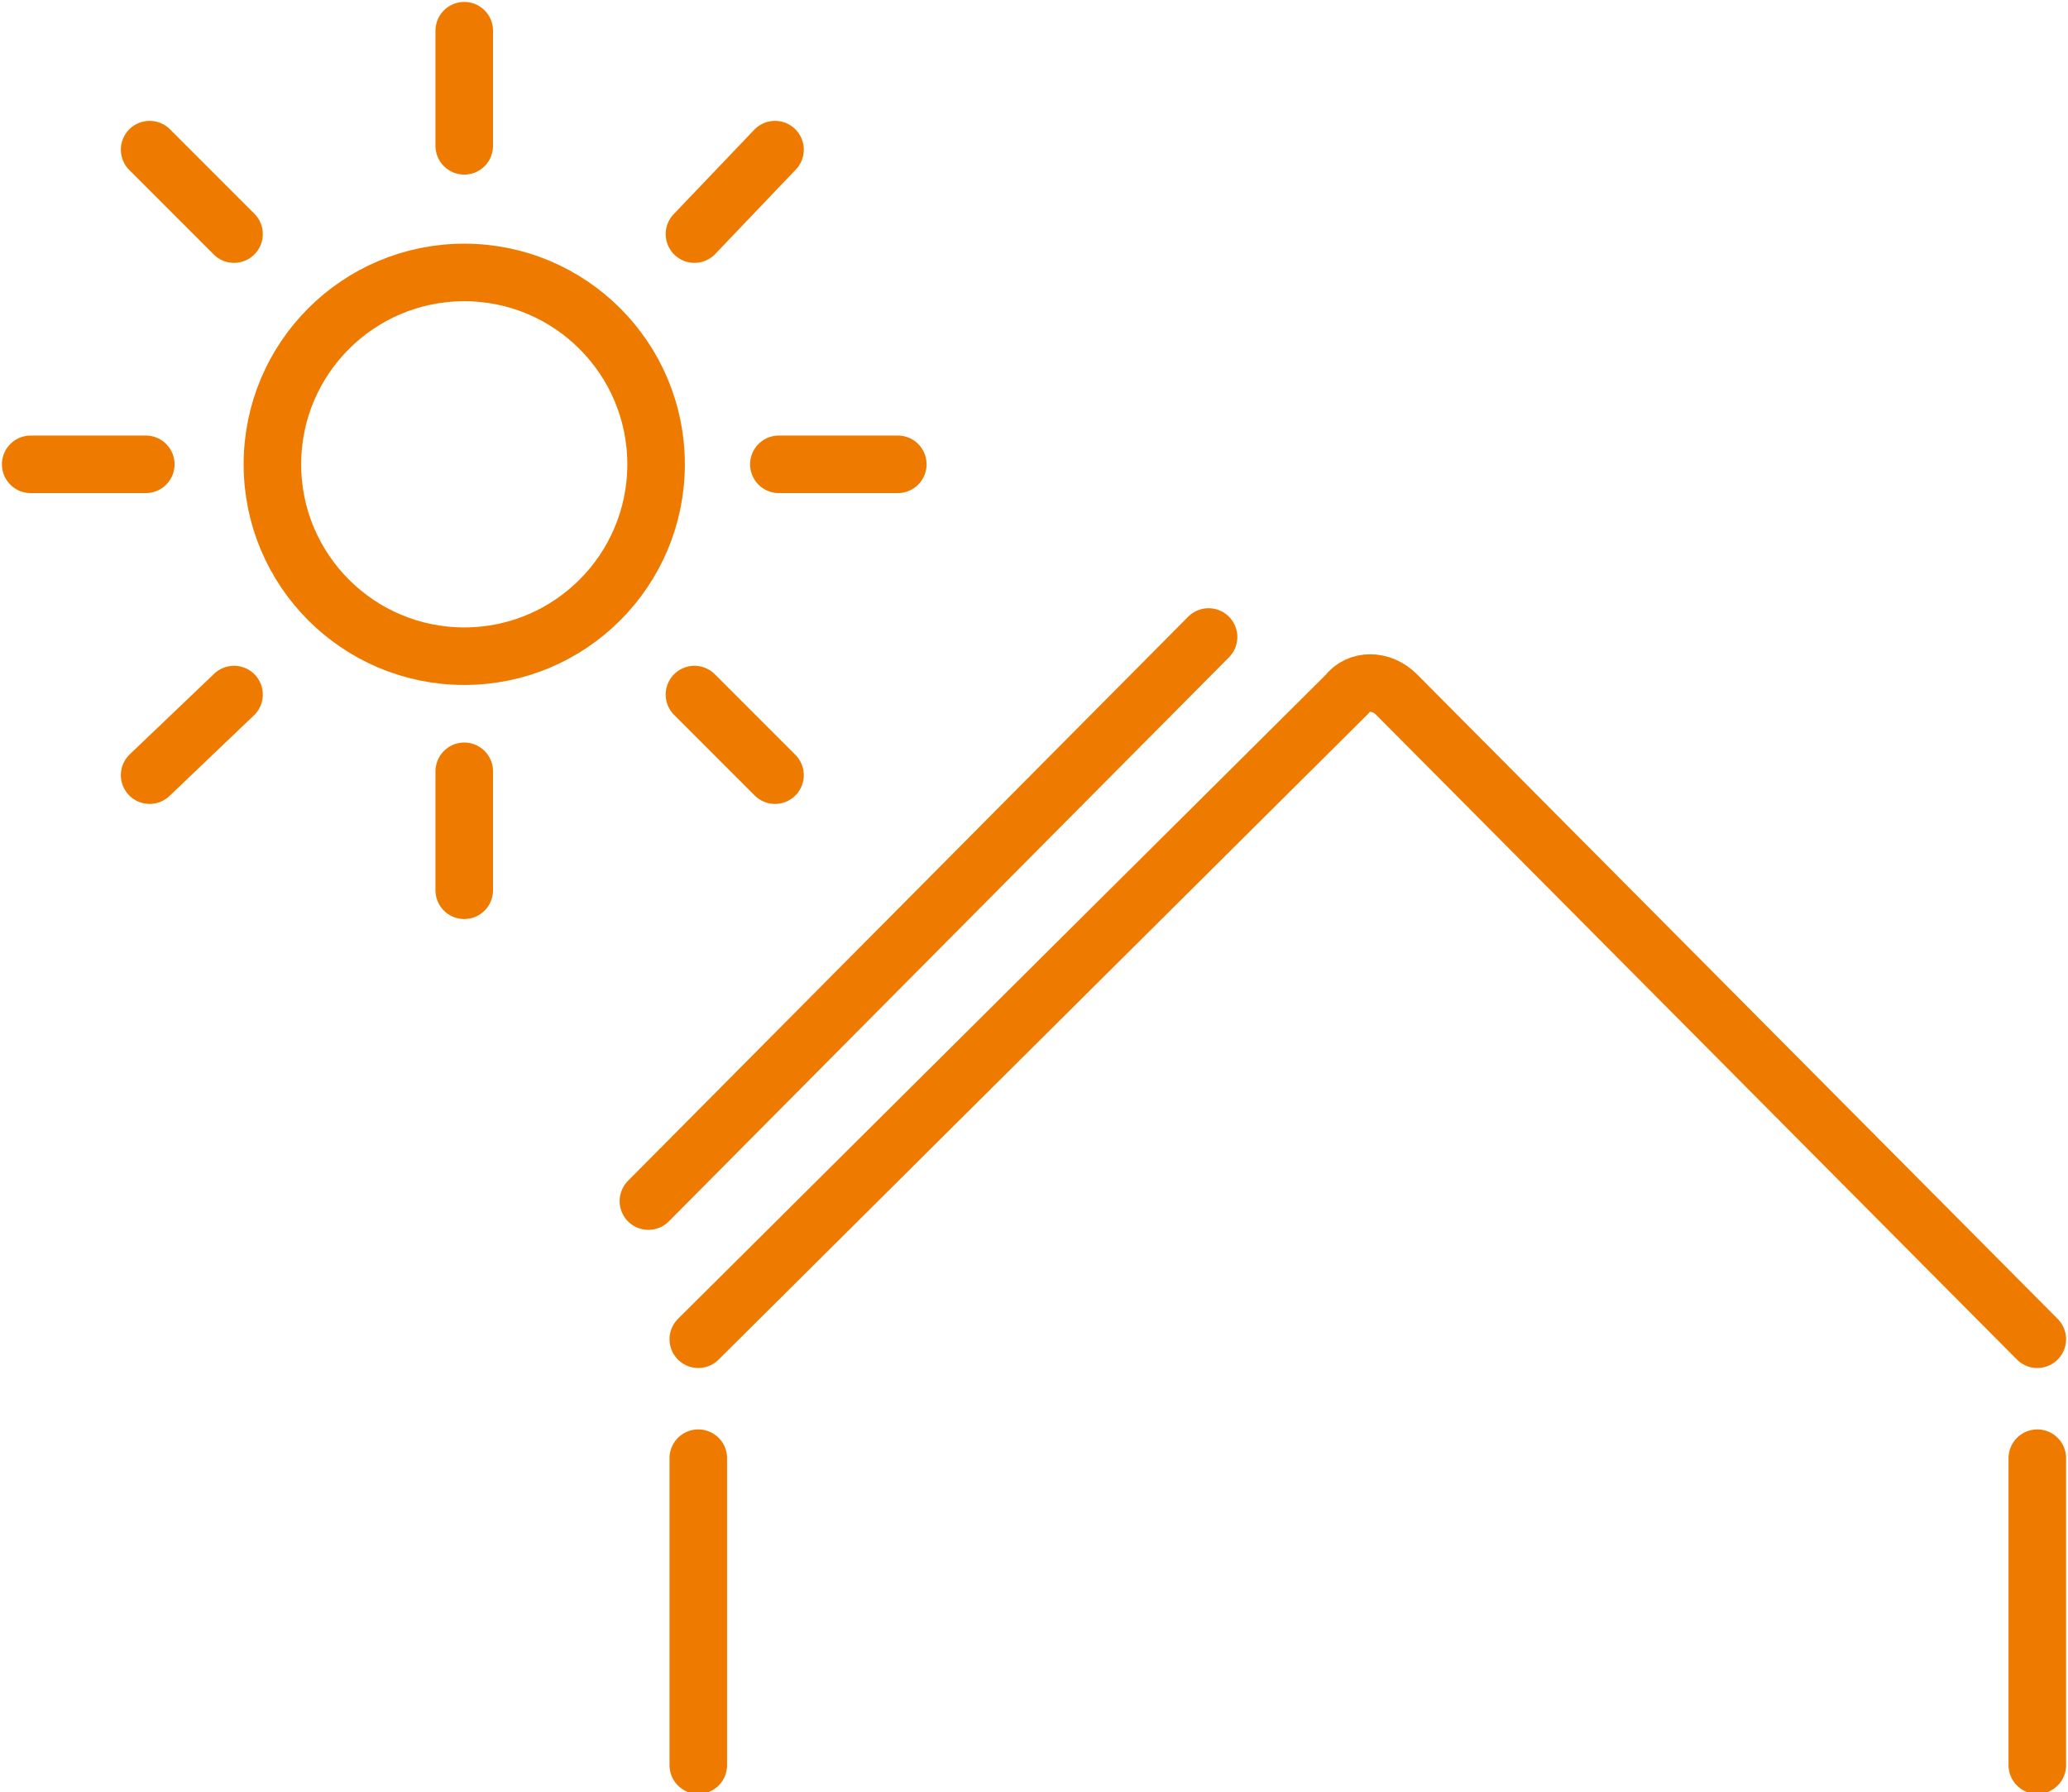 <?xml version="1.0" encoding="utf-8"?>
<!-- Generator: Adobe Illustrator 26.0.3, SVG Export Plug-In . SVG Version: 6.00 Build 0)  -->
<svg version="1.1" xmlns="http://www.w3.org/2000/svg" xmlns:xlink="http://www.w3.org/1999/xlink" x="0px" y="0px"
	 viewBox="0 0 53.9 46.7" style="enable-background:new 0 0 53.9 46.7;" xml:space="preserve">
<style type="text/css">
	.st0{display:none;}
	.st1{display:inline;}
	.st2{fill:none;stroke:#EF7A00;stroke-width:1.5;stroke-linecap:round;stroke-miterlimit:10;}
</style>
<g id="レイヤー_1" class="st0">
	<g class="st1">
		<path d="M35.3,24.1h-3.5c-0.8,0-1.5-0.7-1.5-1.5v-1.7c0-0.8,0.7-1.5,1.5-1.5h3.5c0.8,0,1.5,0.7,1.5,1.5v1.7
			C36.8,23.4,36.1,24.1,35.3,24.1z M31.7,20.4c-0.3,0-0.5,0.2-0.5,0.5v1.7c0,0.3,0.2,0.5,0.5,0.5h3.5c0.3,0,0.5-0.2,0.5-0.5v-1.7
			c0-0.3-0.2-0.5-0.5-0.5H31.7z"/>
		<path d="M16.7,24.1h-1.8c-0.8,0-1.5-0.7-1.5-1.5v-1.7c0-0.8,0.7-1.5,1.5-1.5h1.8c0.8,0,1.5,0.7,1.5,1.5v1.7
			C18.2,23.4,17.6,24.1,16.7,24.1z M14.9,20.4c-0.3,0-0.5,0.2-0.5,0.5v1.7c0,0.3,0.2,0.5,0.5,0.5h1.8c0.3,0,0.5-0.2,0.5-0.5v-1.7
			c0-0.3-0.2-0.5-0.5-0.5H14.9z"/>
		<path d="M28,24.1h-6.8c-0.8,0-1.5-0.7-1.5-1.5v-1.7c0-0.8,0.7-1.5,1.5-1.5H28c0.8,0,1.5,0.7,1.5,1.5v1.7
			C29.5,23.4,28.8,24.1,28,24.1z M21.2,20.4c-0.3,0-0.5,0.2-0.5,0.5v1.7c0,0.3,0.2,0.5,0.5,0.5H28c0.3,0,0.5-0.2,0.5-0.5v-1.7
			c0-0.3-0.2-0.5-0.5-0.5H21.2z"/>
		<path d="M37.8,16.3H14.9c-0.8,0-1.5-0.7-1.5-1.5v-4.6c0-0.4,0.2-0.8,0.5-1c0.3-0.3,0.7-0.4,1.1-0.3L38,15c0.2,0.1,0.8,0.2,0.8,0.7
			C38.7,16.3,38.1,16.3,37.8,16.3z M38,16.1L38,16.1L38,16.1z M14.6,9.9L14.6,9.9c-0.2,0.1-0.2,0.2-0.2,0.3v4.6
			c0,0.3,0.2,0.5,0.5,0.5H35L14.7,9.9C14.7,9.9,14.7,9.9,14.6,9.9z"/>
		<path d="M23.6,31H17c-0.8,0-1.5-0.7-1.5-1.5v-2.9c0-0.8,0.7-1.5,1.5-1.5h6.6c0.8,0,1.5,0.7,1.5,1.5v2.9C25.1,30.3,24.4,31,23.6,31
			z M17,26.1c-0.3,0-0.5,0.2-0.5,0.5v2.9c0,0.3,0.2,0.5,0.5,0.5h6.6c0.3,0,0.5-0.2,0.5-0.5v-2.9c0-0.3-0.2-0.5-0.5-0.5H17z"/>
		<path d="M35.1,31h-6.6c-0.8,0-1.5-0.7-1.5-1.5v-2.9c0-0.8,0.7-1.5,1.5-1.5h6.6c0.8,0,1.5,0.7,1.5,1.5v2.9C36.6,30.3,36,31,35.1,31
			z M28.5,26.1c-0.3,0-0.5,0.2-0.5,0.5v2.9c0,0.3,0.2,0.5,0.5,0.5h6.6c0.3,0,0.5-0.2,0.5-0.5v-2.9c0-0.3-0.2-0.5-0.5-0.5H28.5z"/>
		<path d="M27.9,37.8h-6.6c-0.8,0-1.5-0.7-1.5-1.5v-2.9c0-0.8,0.6-1.5,1.5-1.5h6.6c0.8,0,1.5,0.7,1.5,1.5v2.9
			C29.4,37.2,28.7,37.8,27.9,37.8z M21.3,32.9c-0.3,0-0.5,0.2-0.5,0.5v2.9c0,0.3,0.2,0.5,0.5,0.5h6.6c0.3,0,0.5-0.2,0.5-0.5v-2.9
			c0-0.3-0.2-0.5-0.5-0.5H21.3z"/>
		<path d="M16.7,37.8h-1.8c-0.8,0-1.5-0.7-1.5-1.5v-2.9c0-0.8,0.7-1.5,1.5-1.5h1.8c0.8,0,1.5,0.7,1.5,1.5v2.9
			C18.2,37.2,17.6,37.8,16.7,37.8z M14.9,32.9c-0.3,0-0.5,0.3-0.5,0.5v2.9c0,0.3,0.2,0.5,0.5,0.5h1.8c0.3,0,0.5-0.2,0.5-0.5v-2.9
			c0-0.3-0.2-0.5-0.5-0.5H14.9z"/>
		<path d="M35.1,37.8h-2.3c-0.8,0-1.5-0.7-1.5-1.5v-2.9c0-0.8,0.7-1.5,1.5-1.5h2.3c0.8,0,1.5,0.7,1.5,1.5v2.9
			C36.6,37.2,36,37.8,35.1,37.8z M32.8,32.9c-0.3,0-0.5,0.2-0.5,0.5v2.9c0,0.3,0.2,0.5,0.5,0.5h2.3c0.3,0,0.5-0.2,0.5-0.5v-2.9
			c0-0.3-0.2-0.5-0.5-0.5H32.8z"/>
	</g>
</g>
<g id="レイヤー_2">
	<g>
		<g>
			<line class="st2" x1="12.1" y1="0.8" x2="12.1" y2="3.8"/>
			<line class="st2" x1="12.1" y1="20.1" x2="12.1" y2="23.2"/>
			<line class="st2" x1="23.4" y1="12.1" x2="20.3" y2="12.1"/>
			<line class="st2" x1="3.8" y1="12.1" x2="0.8" y2="12.1"/>
			<line class="st2" x1="20.2" y1="3.9" x2="18.1" y2="6.1"/>
			<line class="st2" x1="6.1" y1="18.1" x2="3.9" y2="20.2"/>
			<line class="st2" x1="6.1" y1="6.1" x2="3.9" y2="3.9"/>
			<line class="st2" x1="20.2" y1="20.2" x2="18.1" y2="18.1"/>
			<circle class="st2" cx="12.1" cy="12.1" r="5"/>
		</g>
		<g>
			<path class="st2" d="M53.1,34.9L36.4,18.1c-0.4-0.4-1-0.4-1.3,0L18.2,34.9"/>
		</g>
		<g>
			<line class="st2" x1="31.5" y1="16.6" x2="16.9" y2="31.3"/>
		</g>
		<line class="st2" x1="18.2" y1="38" x2="18.2" y2="46"/>
		<line class="st2" x1="53.1" y1="38" x2="53.1" y2="46"/>
	</g>
</g>
</svg>
